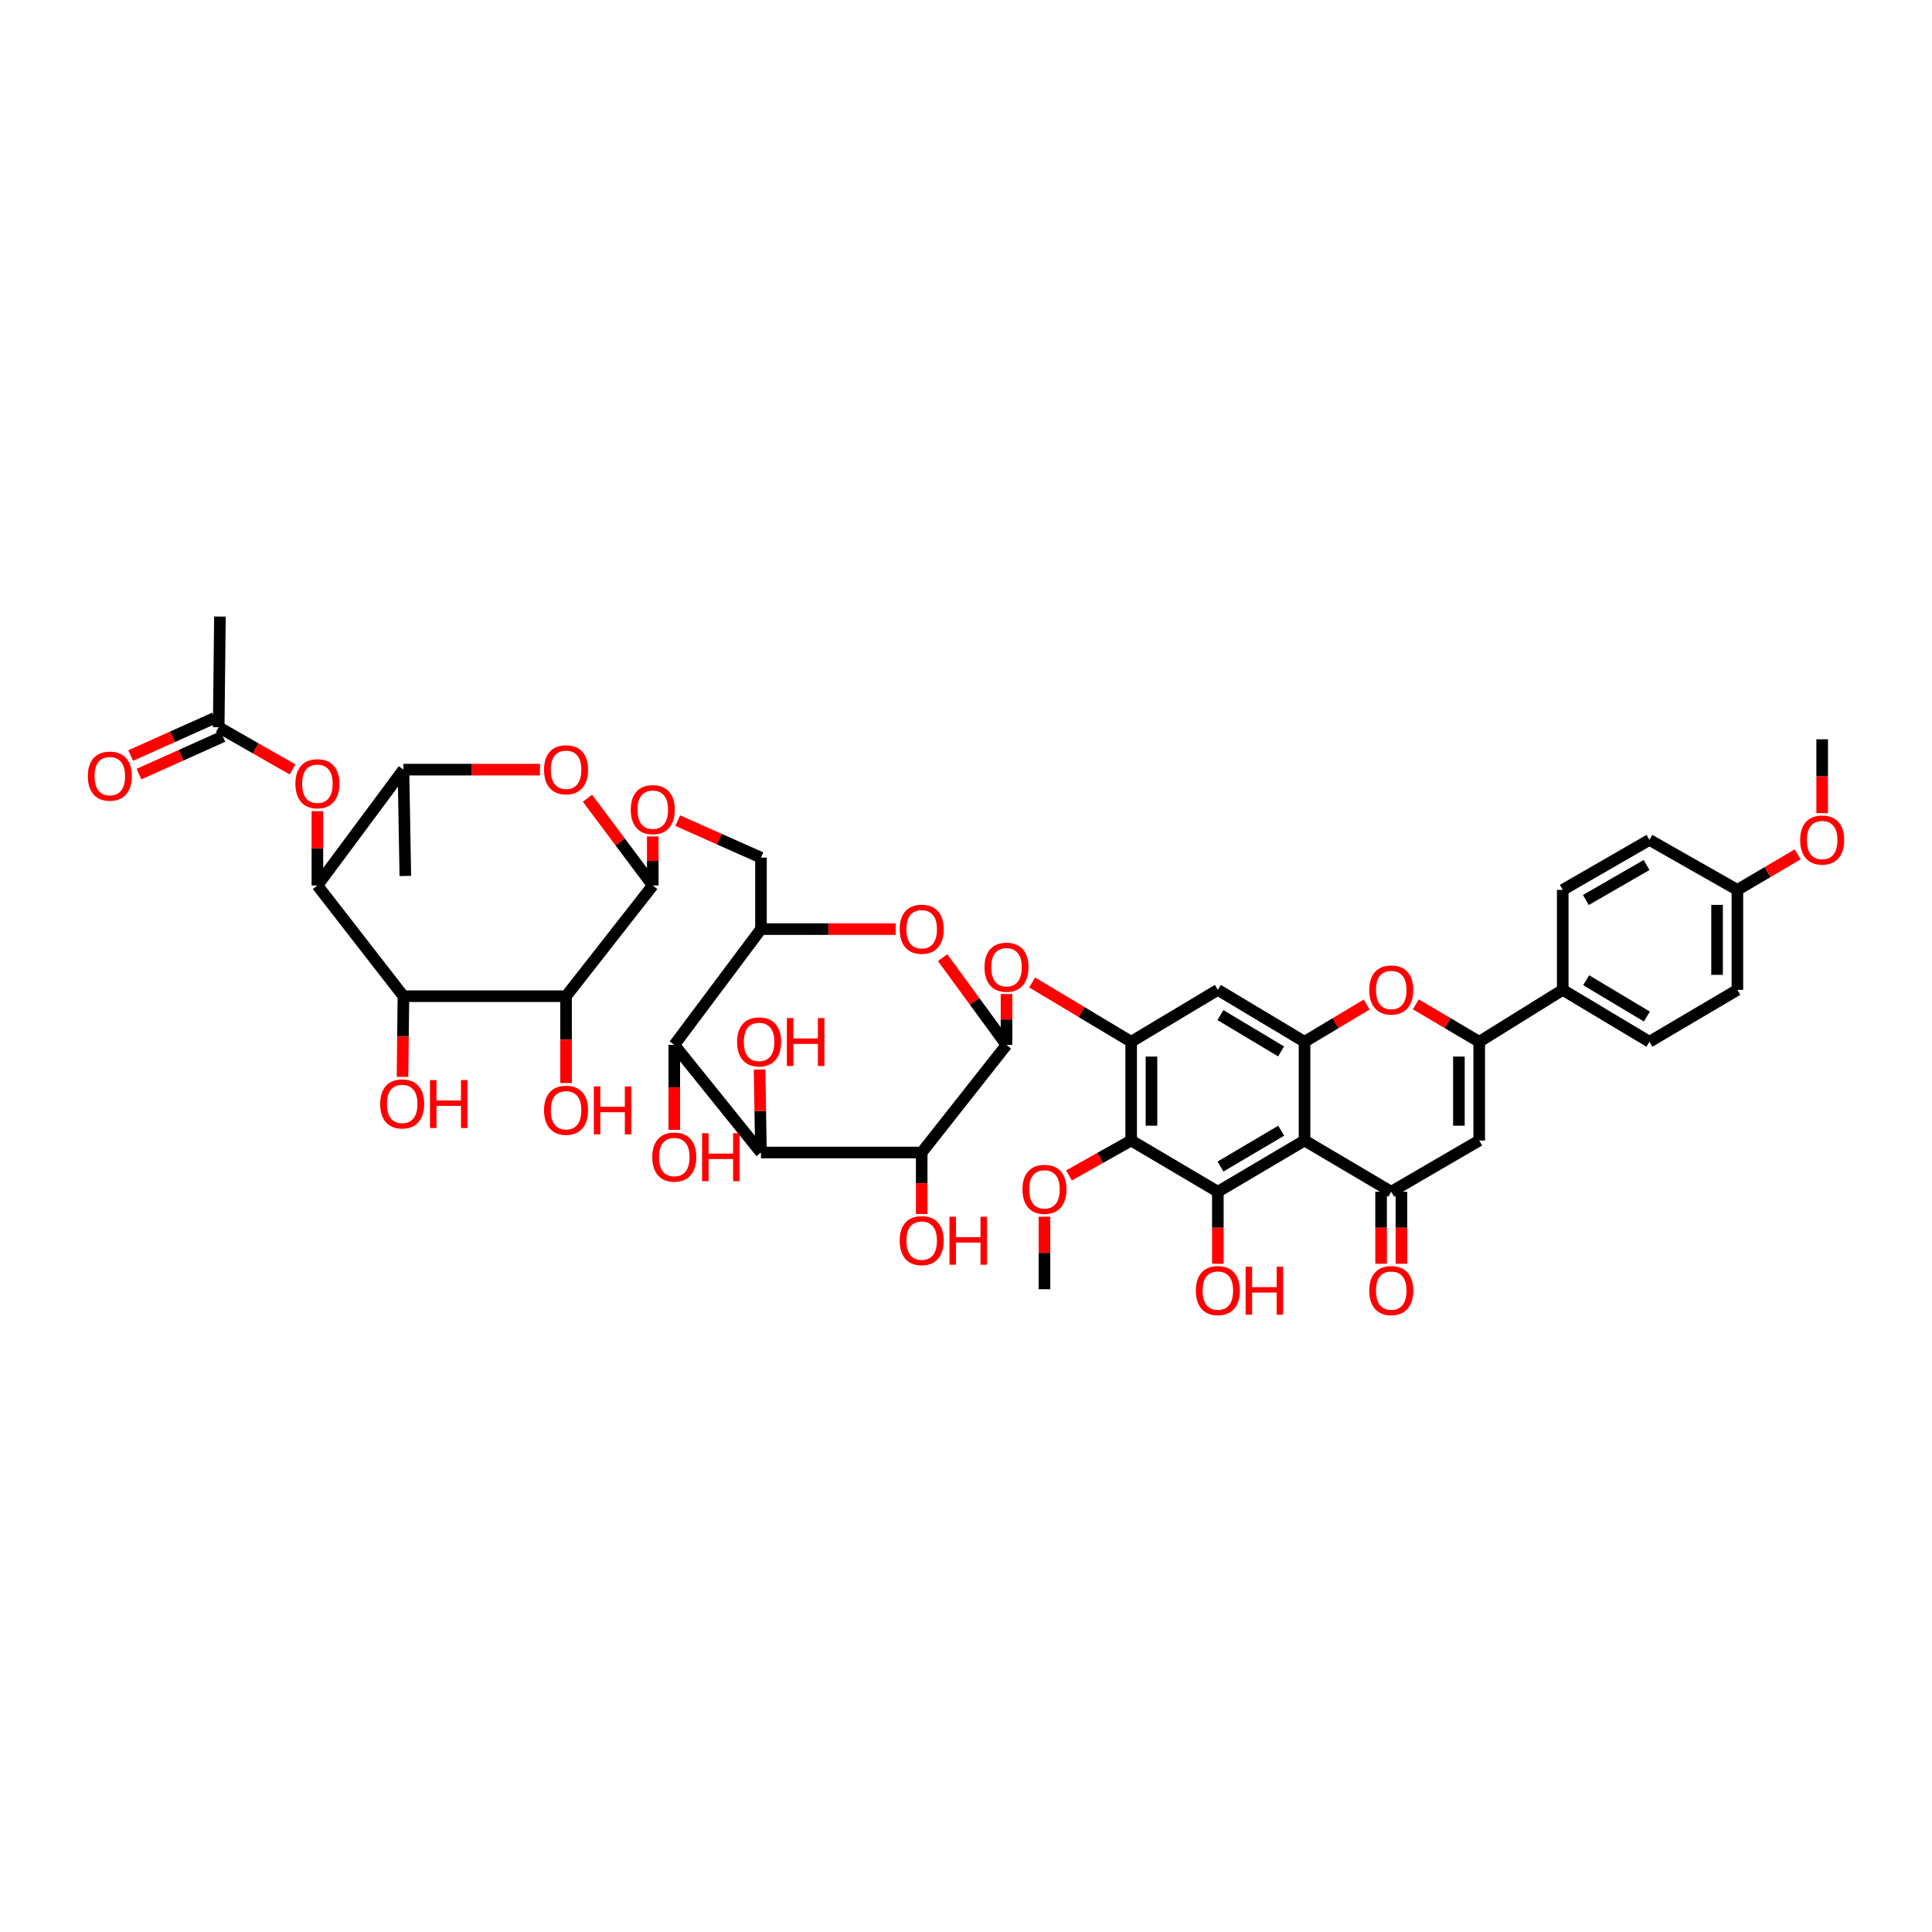 <?xml version='1.0' encoding='iso-8859-1'?>
<svg version='1.1' baseProfile='full'
              xmlns='http://www.w3.org/2000/svg'
                      xmlns:rdkit='http://www.rdkit.org/xml'
                      xmlns:xlink='http://www.w3.org/1999/xlink'
                  xml:space='preserve'
width='1000px' height='1000px' viewBox='0 0 1000 1000'>
<!-- END OF HEADER -->
<rect style='opacity:1.0;fill:#FFFFFF;stroke:none' width='1000' height='1000' x='0' y='0'> </rect>
<path class='bond-1' d='M 675.225,590.318 L 720.109,616.838' style='fill:none;fill-rule:evenodd;stroke:#000000;stroke-width:6px;stroke-linecap:butt;stroke-linejoin:miter;stroke-opacity:1' />
<path class='bond-2' d='M 675.225,590.318 L 630.358,616.838' style='fill:none;fill-rule:evenodd;stroke:#000000;stroke-width:6px;stroke-linecap:butt;stroke-linejoin:miter;stroke-opacity:1' />
<path class='bond-2' d='M 663.144,585.242 L 631.737,603.806' style='fill:none;fill-rule:evenodd;stroke:#000000;stroke-width:6px;stroke-linecap:butt;stroke-linejoin:miter;stroke-opacity:1' />
<path class='bond-3' d='M 675.225,590.318 L 675.225,539.217' style='fill:none;fill-rule:evenodd;stroke:#000000;stroke-width:6px;stroke-linecap:butt;stroke-linejoin:miter;stroke-opacity:1' />
<path class='bond-0' d='M 520.964,540.853 L 520.964,527.681' style='fill:none;fill-rule:evenodd;stroke:#000000;stroke-width:6px;stroke-linecap:butt;stroke-linejoin:miter;stroke-opacity:1' />
<path class='bond-0' d='M 520.964,527.681 L 520.964,514.51' style='fill:none;fill-rule:evenodd;stroke:#FF0000;stroke-width:6px;stroke-linecap:butt;stroke-linejoin:miter;stroke-opacity:1' />
<path class='bond-4' d='M 520.964,540.853 L 477.067,596.54' style='fill:none;fill-rule:evenodd;stroke:#000000;stroke-width:6px;stroke-linecap:butt;stroke-linejoin:miter;stroke-opacity:1' />
<path class='bond-15' d='M 520.964,540.853 L 504.431,518.273' style='fill:none;fill-rule:evenodd;stroke:#000000;stroke-width:6px;stroke-linecap:butt;stroke-linejoin:miter;stroke-opacity:1' />
<path class='bond-15' d='M 504.431,518.273 L 487.899,495.693' style='fill:none;fill-rule:evenodd;stroke:#FF0000;stroke-width:6px;stroke-linecap:butt;stroke-linejoin:miter;stroke-opacity:1' />
<path class='bond-8' d='M 720.109,616.838 L 765.642,590.318' style='fill:none;fill-rule:evenodd;stroke:#000000;stroke-width:6px;stroke-linecap:butt;stroke-linejoin:miter;stroke-opacity:1' />
<path class='bond-26' d='M 714.851,616.838 L 714.851,635.475' style='fill:none;fill-rule:evenodd;stroke:#000000;stroke-width:6px;stroke-linecap:butt;stroke-linejoin:miter;stroke-opacity:1' />
<path class='bond-26' d='M 714.851,635.475 L 714.851,654.111' style='fill:none;fill-rule:evenodd;stroke:#FF0000;stroke-width:6px;stroke-linecap:butt;stroke-linejoin:miter;stroke-opacity:1' />
<path class='bond-26' d='M 725.368,616.838 L 725.368,635.475' style='fill:none;fill-rule:evenodd;stroke:#000000;stroke-width:6px;stroke-linecap:butt;stroke-linejoin:miter;stroke-opacity:1' />
<path class='bond-26' d='M 725.368,635.475 L 725.368,654.111' style='fill:none;fill-rule:evenodd;stroke:#FF0000;stroke-width:6px;stroke-linecap:butt;stroke-linejoin:miter;stroke-opacity:1' />
<path class='bond-13' d='M 630.358,616.838 L 585.486,590.318' style='fill:none;fill-rule:evenodd;stroke:#000000;stroke-width:6px;stroke-linecap:butt;stroke-linejoin:miter;stroke-opacity:1' />
<path class='bond-29' d='M 630.358,616.838 L 630.358,635.475' style='fill:none;fill-rule:evenodd;stroke:#000000;stroke-width:6px;stroke-linecap:butt;stroke-linejoin:miter;stroke-opacity:1' />
<path class='bond-29' d='M 630.358,635.475 L 630.358,654.111' style='fill:none;fill-rule:evenodd;stroke:#FF0000;stroke-width:6px;stroke-linecap:butt;stroke-linejoin:miter;stroke-opacity:1' />
<path class='bond-11' d='M 675.225,539.217 L 691.317,529.585' style='fill:none;fill-rule:evenodd;stroke:#000000;stroke-width:6px;stroke-linecap:butt;stroke-linejoin:miter;stroke-opacity:1' />
<path class='bond-11' d='M 691.317,529.585 L 707.408,519.954' style='fill:none;fill-rule:evenodd;stroke:#FF0000;stroke-width:6px;stroke-linecap:butt;stroke-linejoin:miter;stroke-opacity:1' />
<path class='bond-19' d='M 675.225,539.217 L 630.358,512.352' style='fill:none;fill-rule:evenodd;stroke:#000000;stroke-width:6px;stroke-linecap:butt;stroke-linejoin:miter;stroke-opacity:1' />
<path class='bond-19' d='M 663.092,544.21 L 631.686,525.405' style='fill:none;fill-rule:evenodd;stroke:#000000;stroke-width:6px;stroke-linecap:butt;stroke-linejoin:miter;stroke-opacity:1' />
<path class='bond-10' d='M 477.067,596.54 L 393.877,596.54' style='fill:none;fill-rule:evenodd;stroke:#000000;stroke-width:6px;stroke-linecap:butt;stroke-linejoin:miter;stroke-opacity:1' />
<path class='bond-30' d='M 477.067,596.54 L 477.067,612.462' style='fill:none;fill-rule:evenodd;stroke:#000000;stroke-width:6px;stroke-linecap:butt;stroke-linejoin:miter;stroke-opacity:1' />
<path class='bond-30' d='M 477.067,612.462 L 477.067,628.385' style='fill:none;fill-rule:evenodd;stroke:#FF0000;stroke-width:6px;stroke-linecap:butt;stroke-linejoin:miter;stroke-opacity:1' />
<path class='bond-5' d='M 292.99,515.635 L 337.874,458.318' style='fill:none;fill-rule:evenodd;stroke:#000000;stroke-width:6px;stroke-linecap:butt;stroke-linejoin:miter;stroke-opacity:1' />
<path class='bond-6' d='M 292.99,515.635 L 208.819,515.635' style='fill:none;fill-rule:evenodd;stroke:#000000;stroke-width:6px;stroke-linecap:butt;stroke-linejoin:miter;stroke-opacity:1' />
<path class='bond-31' d='M 292.99,515.635 L 292.99,538.106' style='fill:none;fill-rule:evenodd;stroke:#000000;stroke-width:6px;stroke-linecap:butt;stroke-linejoin:miter;stroke-opacity:1' />
<path class='bond-31' d='M 292.99,538.106 L 292.99,560.576' style='fill:none;fill-rule:evenodd;stroke:#FF0000;stroke-width:6px;stroke-linecap:butt;stroke-linejoin:miter;stroke-opacity:1' />
<path class='bond-32' d='M 208.819,515.635 L 208.576,536.505' style='fill:none;fill-rule:evenodd;stroke:#000000;stroke-width:6px;stroke-linecap:butt;stroke-linejoin:miter;stroke-opacity:1' />
<path class='bond-32' d='M 208.576,536.505 L 208.333,557.375' style='fill:none;fill-rule:evenodd;stroke:#FF0000;stroke-width:6px;stroke-linecap:butt;stroke-linejoin:miter;stroke-opacity:1' />
<path class='bond-50' d='M 208.819,515.635 L 164.285,458.318' style='fill:none;fill-rule:evenodd;stroke:#000000;stroke-width:6px;stroke-linecap:butt;stroke-linejoin:miter;stroke-opacity:1' />
<path class='bond-7' d='M 765.642,539.217 L 749.233,529.535' style='fill:none;fill-rule:evenodd;stroke:#000000;stroke-width:6px;stroke-linecap:butt;stroke-linejoin:miter;stroke-opacity:1' />
<path class='bond-7' d='M 749.233,529.535 L 732.825,519.854' style='fill:none;fill-rule:evenodd;stroke:#FF0000;stroke-width:6px;stroke-linecap:butt;stroke-linejoin:miter;stroke-opacity:1' />
<path class='bond-24' d='M 765.642,539.217 L 808.867,512.352' style='fill:none;fill-rule:evenodd;stroke:#000000;stroke-width:6px;stroke-linecap:butt;stroke-linejoin:miter;stroke-opacity:1' />
<path class='bond-47' d='M 765.642,539.217 L 765.642,590.318' style='fill:none;fill-rule:evenodd;stroke:#000000;stroke-width:6px;stroke-linecap:butt;stroke-linejoin:miter;stroke-opacity:1' />
<path class='bond-47' d='M 755.125,546.882 L 755.125,582.653' style='fill:none;fill-rule:evenodd;stroke:#000000;stroke-width:6px;stroke-linecap:butt;stroke-linejoin:miter;stroke-opacity:1' />
<path class='bond-9' d='M 164.285,458.318 L 208.819,398.365' style='fill:none;fill-rule:evenodd;stroke:#000000;stroke-width:6px;stroke-linecap:butt;stroke-linejoin:miter;stroke-opacity:1' />
<path class='bond-22' d='M 164.285,458.318 L 164.285,439.082' style='fill:none;fill-rule:evenodd;stroke:#000000;stroke-width:6px;stroke-linecap:butt;stroke-linejoin:miter;stroke-opacity:1' />
<path class='bond-22' d='M 164.285,439.082 L 164.285,419.846' style='fill:none;fill-rule:evenodd;stroke:#FF0000;stroke-width:6px;stroke-linecap:butt;stroke-linejoin:miter;stroke-opacity:1' />
<path class='bond-35' d='M 393.877,596.54 L 393.514,575.063' style='fill:none;fill-rule:evenodd;stroke:#000000;stroke-width:6px;stroke-linecap:butt;stroke-linejoin:miter;stroke-opacity:1' />
<path class='bond-35' d='M 393.514,575.063 L 393.151,553.586' style='fill:none;fill-rule:evenodd;stroke:#FF0000;stroke-width:6px;stroke-linecap:butt;stroke-linejoin:miter;stroke-opacity:1' />
<path class='bond-49' d='M 393.877,596.54 L 349.011,540.853' style='fill:none;fill-rule:evenodd;stroke:#000000;stroke-width:6px;stroke-linecap:butt;stroke-linejoin:miter;stroke-opacity:1' />
<path class='bond-12' d='M 585.486,539.217 L 630.358,512.352' style='fill:none;fill-rule:evenodd;stroke:#000000;stroke-width:6px;stroke-linecap:butt;stroke-linejoin:miter;stroke-opacity:1' />
<path class='bond-20' d='M 585.486,539.217 L 559.862,523.867' style='fill:none;fill-rule:evenodd;stroke:#000000;stroke-width:6px;stroke-linecap:butt;stroke-linejoin:miter;stroke-opacity:1' />
<path class='bond-20' d='M 559.862,523.867 L 534.238,508.518' style='fill:none;fill-rule:evenodd;stroke:#FF0000;stroke-width:6px;stroke-linecap:butt;stroke-linejoin:miter;stroke-opacity:1' />
<path class='bond-46' d='M 585.486,539.217 L 585.486,590.318' style='fill:none;fill-rule:evenodd;stroke:#000000;stroke-width:6px;stroke-linecap:butt;stroke-linejoin:miter;stroke-opacity:1' />
<path class='bond-46' d='M 596.003,546.882 L 596.003,582.653' style='fill:none;fill-rule:evenodd;stroke:#000000;stroke-width:6px;stroke-linecap:butt;stroke-linejoin:miter;stroke-opacity:1' />
<path class='bond-37' d='M 585.486,590.318 L 569.393,599.363' style='fill:none;fill-rule:evenodd;stroke:#000000;stroke-width:6px;stroke-linecap:butt;stroke-linejoin:miter;stroke-opacity:1' />
<path class='bond-37' d='M 569.393,599.363 L 553.299,608.408' style='fill:none;fill-rule:evenodd;stroke:#FF0000;stroke-width:6px;stroke-linecap:butt;stroke-linejoin:miter;stroke-opacity:1' />
<path class='bond-14' d='M 337.874,458.318 L 337.874,445.625' style='fill:none;fill-rule:evenodd;stroke:#000000;stroke-width:6px;stroke-linecap:butt;stroke-linejoin:miter;stroke-opacity:1' />
<path class='bond-14' d='M 337.874,445.625 L 337.874,432.932' style='fill:none;fill-rule:evenodd;stroke:#FF0000;stroke-width:6px;stroke-linecap:butt;stroke-linejoin:miter;stroke-opacity:1' />
<path class='bond-17' d='M 337.874,458.318 L 320.975,435.745' style='fill:none;fill-rule:evenodd;stroke:#000000;stroke-width:6px;stroke-linecap:butt;stroke-linejoin:miter;stroke-opacity:1' />
<path class='bond-17' d='M 320.975,435.745 L 304.076,413.173' style='fill:none;fill-rule:evenodd;stroke:#FF0000;stroke-width:6px;stroke-linecap:butt;stroke-linejoin:miter;stroke-opacity:1' />
<path class='bond-18' d='M 463.594,480.9 L 428.736,480.9' style='fill:none;fill-rule:evenodd;stroke:#FF0000;stroke-width:6px;stroke-linecap:butt;stroke-linejoin:miter;stroke-opacity:1' />
<path class='bond-18' d='M 428.736,480.9 L 393.877,480.9' style='fill:none;fill-rule:evenodd;stroke:#000000;stroke-width:6px;stroke-linecap:butt;stroke-linejoin:miter;stroke-opacity:1' />
<path class='bond-16' d='M 349.011,540.853 L 393.877,480.9' style='fill:none;fill-rule:evenodd;stroke:#000000;stroke-width:6px;stroke-linecap:butt;stroke-linejoin:miter;stroke-opacity:1' />
<path class='bond-36' d='M 349.011,540.853 L 349.011,562.839' style='fill:none;fill-rule:evenodd;stroke:#000000;stroke-width:6px;stroke-linecap:butt;stroke-linejoin:miter;stroke-opacity:1' />
<path class='bond-36' d='M 349.011,562.839 L 349.011,584.825' style='fill:none;fill-rule:evenodd;stroke:#FF0000;stroke-width:6px;stroke-linecap:butt;stroke-linejoin:miter;stroke-opacity:1' />
<path class='bond-21' d='M 279.492,398.365 L 244.156,398.365' style='fill:none;fill-rule:evenodd;stroke:#FF0000;stroke-width:6px;stroke-linecap:butt;stroke-linejoin:miter;stroke-opacity:1' />
<path class='bond-21' d='M 244.156,398.365 L 208.819,398.365' style='fill:none;fill-rule:evenodd;stroke:#000000;stroke-width:6px;stroke-linecap:butt;stroke-linejoin:miter;stroke-opacity:1' />
<path class='bond-27' d='M 393.877,480.9 L 393.877,443.915' style='fill:none;fill-rule:evenodd;stroke:#000000;stroke-width:6px;stroke-linecap:butt;stroke-linejoin:miter;stroke-opacity:1' />
<path class='bond-42' d='M 208.819,398.365 L 209.8,453.398' style='fill:none;fill-rule:evenodd;stroke:#000000;stroke-width:6px;stroke-linecap:butt;stroke-linejoin:miter;stroke-opacity:1' />
<path class='bond-25' d='M 151.421,398.245 L 132.308,387.329' style='fill:none;fill-rule:evenodd;stroke:#FF0000;stroke-width:6px;stroke-linecap:butt;stroke-linejoin:miter;stroke-opacity:1' />
<path class='bond-25' d='M 132.308,387.329 L 113.196,376.413' style='fill:none;fill-rule:evenodd;stroke:#000000;stroke-width:6px;stroke-linecap:butt;stroke-linejoin:miter;stroke-opacity:1' />
<path class='bond-23' d='M 350.8,424.761 L 372.339,434.338' style='fill:none;fill-rule:evenodd;stroke:#FF0000;stroke-width:6px;stroke-linecap:butt;stroke-linejoin:miter;stroke-opacity:1' />
<path class='bond-23' d='M 372.339,434.338 L 393.877,443.915' style='fill:none;fill-rule:evenodd;stroke:#000000;stroke-width:6px;stroke-linecap:butt;stroke-linejoin:miter;stroke-opacity:1' />
<path class='bond-33' d='M 808.867,512.352 L 853.746,539.217' style='fill:none;fill-rule:evenodd;stroke:#000000;stroke-width:6px;stroke-linecap:butt;stroke-linejoin:miter;stroke-opacity:1' />
<path class='bond-33' d='M 821.001,507.358 L 852.416,526.163' style='fill:none;fill-rule:evenodd;stroke:#000000;stroke-width:6px;stroke-linecap:butt;stroke-linejoin:miter;stroke-opacity:1' />
<path class='bond-34' d='M 808.867,512.352 L 808.867,460.602' style='fill:none;fill-rule:evenodd;stroke:#000000;stroke-width:6px;stroke-linecap:butt;stroke-linejoin:miter;stroke-opacity:1' />
<path class='bond-28' d='M 111.046,371.615 L 89.34,381.34' style='fill:none;fill-rule:evenodd;stroke:#000000;stroke-width:6px;stroke-linecap:butt;stroke-linejoin:miter;stroke-opacity:1' />
<path class='bond-28' d='M 89.34,381.34 L 67.635,391.065' style='fill:none;fill-rule:evenodd;stroke:#FF0000;stroke-width:6px;stroke-linecap:butt;stroke-linejoin:miter;stroke-opacity:1' />
<path class='bond-28' d='M 115.346,381.212 L 93.641,390.937' style='fill:none;fill-rule:evenodd;stroke:#000000;stroke-width:6px;stroke-linecap:butt;stroke-linejoin:miter;stroke-opacity:1' />
<path class='bond-28' d='M 93.641,390.937 L 71.935,400.662' style='fill:none;fill-rule:evenodd;stroke:#FF0000;stroke-width:6px;stroke-linecap:butt;stroke-linejoin:miter;stroke-opacity:1' />
<path class='bond-43' d='M 113.196,376.413 L 113.833,319.125' style='fill:none;fill-rule:evenodd;stroke:#000000;stroke-width:6px;stroke-linecap:butt;stroke-linejoin:miter;stroke-opacity:1' />
<path class='bond-40' d='M 853.746,539.217 L 899.267,512.352' style='fill:none;fill-rule:evenodd;stroke:#000000;stroke-width:6px;stroke-linecap:butt;stroke-linejoin:miter;stroke-opacity:1' />
<path class='bond-39' d='M 808.867,460.602 L 853.746,434.73' style='fill:none;fill-rule:evenodd;stroke:#000000;stroke-width:6px;stroke-linecap:butt;stroke-linejoin:miter;stroke-opacity:1' />
<path class='bond-39' d='M 820.852,465.833 L 852.267,447.722' style='fill:none;fill-rule:evenodd;stroke:#000000;stroke-width:6px;stroke-linecap:butt;stroke-linejoin:miter;stroke-opacity:1' />
<path class='bond-44' d='M 540.619,629.765 L 540.619,648.528' style='fill:none;fill-rule:evenodd;stroke:#FF0000;stroke-width:6px;stroke-linecap:butt;stroke-linejoin:miter;stroke-opacity:1' />
<path class='bond-44' d='M 540.619,648.528 L 540.619,667.291' style='fill:none;fill-rule:evenodd;stroke:#000000;stroke-width:6px;stroke-linecap:butt;stroke-linejoin:miter;stroke-opacity:1' />
<path class='bond-38' d='M 899.267,460.602 L 853.746,434.73' style='fill:none;fill-rule:evenodd;stroke:#000000;stroke-width:6px;stroke-linecap:butt;stroke-linejoin:miter;stroke-opacity:1' />
<path class='bond-41' d='M 899.267,460.602 L 914.876,451.4' style='fill:none;fill-rule:evenodd;stroke:#000000;stroke-width:6px;stroke-linecap:butt;stroke-linejoin:miter;stroke-opacity:1' />
<path class='bond-41' d='M 914.876,451.4 L 930.485,442.198' style='fill:none;fill-rule:evenodd;stroke:#FF0000;stroke-width:6px;stroke-linecap:butt;stroke-linejoin:miter;stroke-opacity:1' />
<path class='bond-48' d='M 899.267,460.602 L 899.267,512.352' style='fill:none;fill-rule:evenodd;stroke:#000000;stroke-width:6px;stroke-linecap:butt;stroke-linejoin:miter;stroke-opacity:1' />
<path class='bond-48' d='M 888.75,468.365 L 888.75,504.589' style='fill:none;fill-rule:evenodd;stroke:#000000;stroke-width:6px;stroke-linecap:butt;stroke-linejoin:miter;stroke-opacity:1' />
<path class='bond-45' d='M 943.152,420.878 L 943.152,401.763' style='fill:none;fill-rule:evenodd;stroke:#FF0000;stroke-width:6px;stroke-linecap:butt;stroke-linejoin:miter;stroke-opacity:1' />
<path class='bond-45' d='M 943.152,401.763 L 943.152,382.648' style='fill:none;fill-rule:evenodd;stroke:#000000;stroke-width:6px;stroke-linecap:butt;stroke-linejoin:miter;stroke-opacity:1' />
<path  class='atom-12' d='M 708.716 512.422
Q 708.716 506.462, 711.661 503.132
Q 714.606 499.801, 720.109 499.801
Q 725.613 499.801, 728.558 503.132
Q 731.503 506.462, 731.503 512.422
Q 731.503 518.452, 728.523 521.887
Q 725.543 525.288, 720.109 525.288
Q 714.641 525.288, 711.661 521.887
Q 708.716 518.487, 708.716 512.422
M 720.109 522.483
Q 723.896 522.483, 725.929 519.959
Q 727.997 517.4, 727.997 512.422
Q 727.997 507.549, 725.929 505.095
Q 723.896 502.606, 720.109 502.606
Q 716.323 502.606, 714.255 505.06
Q 712.222 507.514, 712.222 512.422
Q 712.222 517.435, 714.255 519.959
Q 716.323 522.483, 720.109 522.483
' fill='#FF0000'/>
<path  class='atom-16' d='M 465.674 480.97
Q 465.674 475.01, 468.618 471.68
Q 471.563 468.35, 477.067 468.35
Q 482.571 468.35, 485.516 471.68
Q 488.46 475.01, 488.46 480.97
Q 488.46 487, 485.481 490.435
Q 482.501 493.836, 477.067 493.836
Q 471.598 493.836, 468.618 490.435
Q 465.674 487.035, 465.674 480.97
M 477.067 491.031
Q 480.853 491.031, 482.886 488.507
Q 484.955 485.948, 484.955 480.97
Q 484.955 476.097, 482.886 473.643
Q 480.853 471.154, 477.067 471.154
Q 473.281 471.154, 471.213 473.608
Q 469.179 476.062, 469.179 480.97
Q 469.179 485.983, 471.213 488.507
Q 473.281 491.031, 477.067 491.031
' fill='#FF0000'/>
<path  class='atom-18' d='M 281.597 398.435
Q 281.597 392.475, 284.541 389.145
Q 287.486 385.814, 292.99 385.814
Q 298.494 385.814, 301.439 389.145
Q 304.383 392.475, 304.383 398.435
Q 304.383 404.465, 301.404 407.9
Q 298.424 411.301, 292.99 411.301
Q 287.521 411.301, 284.541 407.9
Q 281.597 404.5, 281.597 398.435
M 292.99 408.496
Q 296.776 408.496, 298.809 405.972
Q 300.878 403.413, 300.878 398.435
Q 300.878 393.562, 298.809 391.108
Q 296.776 388.619, 292.99 388.619
Q 289.204 388.619, 287.136 391.073
Q 285.102 393.527, 285.102 398.435
Q 285.102 403.448, 287.136 405.972
Q 289.204 408.496, 292.99 408.496
' fill='#FF0000'/>
<path  class='atom-21' d='M 509.57 500.637
Q 509.57 494.677, 512.515 491.347
Q 515.46 488.016, 520.964 488.016
Q 526.468 488.016, 529.413 491.347
Q 532.357 494.677, 532.357 500.637
Q 532.357 506.667, 529.378 510.102
Q 526.398 513.503, 520.964 513.503
Q 515.495 513.503, 512.515 510.102
Q 509.57 506.702, 509.57 500.637
M 520.964 510.698
Q 524.75 510.698, 526.783 508.174
Q 528.852 505.615, 528.852 500.637
Q 528.852 495.764, 526.783 493.31
Q 524.75 490.821, 520.964 490.821
Q 517.178 490.821, 515.109 493.275
Q 513.076 495.729, 513.076 500.637
Q 513.076 505.65, 515.109 508.174
Q 517.178 510.698, 520.964 510.698
' fill='#FF0000'/>
<path  class='atom-23' d='M 152.892 405.662
Q 152.892 399.703, 155.836 396.372
Q 158.781 393.042, 164.285 393.042
Q 169.789 393.042, 172.734 396.372
Q 175.679 399.703, 175.679 405.662
Q 175.679 411.692, 172.699 415.128
Q 169.719 418.528, 164.285 418.528
Q 158.816 418.528, 155.836 415.128
Q 152.892 411.727, 152.892 405.662
M 164.285 415.724
Q 168.071 415.724, 170.105 413.2
Q 172.173 410.64, 172.173 405.662
Q 172.173 400.789, 170.105 398.336
Q 168.071 395.846, 164.285 395.846
Q 160.499 395.846, 158.431 398.3
Q 156.397 400.754, 156.397 405.662
Q 156.397 410.675, 158.431 413.2
Q 160.499 415.724, 164.285 415.724
' fill='#FF0000'/>
<path  class='atom-24' d='M 326.481 419.083
Q 326.481 413.124, 329.426 409.793
Q 332.37 406.463, 337.874 406.463
Q 343.378 406.463, 346.323 409.793
Q 349.268 413.124, 349.268 419.083
Q 349.268 425.113, 346.288 428.549
Q 343.308 431.949, 337.874 431.949
Q 332.405 431.949, 329.426 428.549
Q 326.481 425.148, 326.481 419.083
M 337.874 429.145
Q 341.66 429.145, 343.694 426.62
Q 345.762 424.061, 345.762 419.083
Q 345.762 414.21, 343.694 411.756
Q 341.66 409.267, 337.874 409.267
Q 334.088 409.267, 332.02 411.721
Q 329.987 414.175, 329.987 419.083
Q 329.987 424.096, 332.02 426.62
Q 334.088 429.145, 337.874 429.145
' fill='#FF0000'/>
<path  class='atom-27' d='M 708.716 668.009
Q 708.716 662.05, 711.661 658.719
Q 714.606 655.389, 720.109 655.389
Q 725.613 655.389, 728.558 658.719
Q 731.503 662.05, 731.503 668.009
Q 731.503 674.039, 728.523 677.475
Q 725.543 680.875, 720.109 680.875
Q 714.641 680.875, 711.661 677.475
Q 708.716 674.074, 708.716 668.009
M 720.109 678.071
Q 723.896 678.071, 725.929 675.547
Q 727.997 672.987, 727.997 668.009
Q 727.997 663.136, 725.929 660.682
Q 723.896 658.193, 720.109 658.193
Q 716.323 658.193, 714.255 660.647
Q 712.222 663.101, 712.222 668.009
Q 712.222 673.022, 714.255 675.547
Q 716.323 678.071, 720.109 678.071
' fill='#FF0000'/>
<path  class='atom-29' d='M 45.455 401.73
Q 45.455 395.771, 48.399 392.44
Q 51.344 389.11, 56.848 389.11
Q 62.352 389.11, 65.297 392.44
Q 68.241 395.771, 68.241 401.73
Q 68.241 407.76, 65.262 411.195
Q 62.282 414.596, 56.848 414.596
Q 51.379 414.596, 48.399 411.195
Q 45.455 407.795, 45.455 401.73
M 56.848 411.791
Q 60.634 411.791, 62.667 409.267
Q 64.736 406.708, 64.736 401.73
Q 64.736 396.857, 62.667 394.403
Q 60.634 391.914, 56.848 391.914
Q 53.062 391.914, 50.993 394.368
Q 48.96 396.822, 48.96 401.73
Q 48.96 406.743, 50.993 409.267
Q 53.062 411.791, 56.848 411.791
' fill='#FF0000'/>
<path  class='atom-30' d='M 618.965 668.009
Q 618.965 662.05, 621.91 658.719
Q 624.855 655.389, 630.358 655.389
Q 635.862 655.389, 638.807 658.719
Q 641.752 662.05, 641.752 668.009
Q 641.752 674.039, 638.772 677.475
Q 635.792 680.875, 630.358 680.875
Q 624.89 680.875, 621.91 677.475
Q 618.965 674.074, 618.965 668.009
M 630.358 678.071
Q 634.145 678.071, 636.178 675.547
Q 638.246 672.987, 638.246 668.009
Q 638.246 663.136, 636.178 660.682
Q 634.145 658.193, 630.358 658.193
Q 626.572 658.193, 624.504 660.647
Q 622.471 663.101, 622.471 668.009
Q 622.471 673.022, 624.504 675.547
Q 626.572 678.071, 630.358 678.071
' fill='#FF0000'/>
<path  class='atom-30' d='M 644.732 655.669
L 648.097 655.669
L 648.097 666.221
L 660.788 666.221
L 660.788 655.669
L 664.153 655.669
L 664.153 680.49
L 660.788 680.49
L 660.788 669.026
L 648.097 669.026
L 648.097 680.49
L 644.732 680.49
L 644.732 655.669
' fill='#FF0000'/>
<path  class='atom-31' d='M 465.674 642.143
Q 465.674 636.184, 468.618 632.853
Q 471.563 629.523, 477.067 629.523
Q 482.571 629.523, 485.516 632.853
Q 488.46 636.184, 488.46 642.143
Q 488.46 648.173, 485.481 651.609
Q 482.501 655.009, 477.067 655.009
Q 471.598 655.009, 468.618 651.609
Q 465.674 648.208, 465.674 642.143
M 477.067 652.205
Q 480.853 652.205, 482.886 649.681
Q 484.955 647.121, 484.955 642.143
Q 484.955 637.27, 482.886 634.816
Q 480.853 632.327, 477.067 632.327
Q 473.281 632.327, 471.213 634.781
Q 469.179 637.235, 469.179 642.143
Q 469.179 647.156, 471.213 649.681
Q 473.281 652.205, 477.067 652.205
' fill='#FF0000'/>
<path  class='atom-31' d='M 491.44 629.803
L 494.806 629.803
L 494.806 640.355
L 507.496 640.355
L 507.496 629.803
L 510.862 629.803
L 510.862 654.624
L 507.496 654.624
L 507.496 643.16
L 494.806 643.16
L 494.806 654.624
L 491.44 654.624
L 491.44 629.803
' fill='#FF0000'/>
<path  class='atom-32' d='M 281.597 574.671
Q 281.597 568.711, 284.541 565.381
Q 287.486 562.05, 292.99 562.05
Q 298.494 562.05, 301.439 565.381
Q 304.383 568.711, 304.383 574.671
Q 304.383 580.701, 301.404 584.136
Q 298.424 587.537, 292.99 587.537
Q 287.521 587.537, 284.541 584.136
Q 281.597 580.736, 281.597 574.671
M 292.99 584.732
Q 296.776 584.732, 298.809 582.208
Q 300.878 579.649, 300.878 574.671
Q 300.878 569.798, 298.809 567.344
Q 296.776 564.855, 292.99 564.855
Q 289.204 564.855, 287.136 567.309
Q 285.102 569.763, 285.102 574.671
Q 285.102 579.684, 287.136 582.208
Q 289.204 584.732, 292.99 584.732
' fill='#FF0000'/>
<path  class='atom-32' d='M 307.363 562.331
L 310.729 562.331
L 310.729 572.883
L 323.419 572.883
L 323.419 562.331
L 326.785 562.331
L 326.785 587.151
L 323.419 587.151
L 323.419 575.687
L 310.729 575.687
L 310.729 587.151
L 307.363 587.151
L 307.363 562.331
' fill='#FF0000'/>
<path  class='atom-33' d='M 196.777 571.387
Q 196.777 565.428, 199.722 562.097
Q 202.666 558.767, 208.17 558.767
Q 213.674 558.767, 216.619 562.097
Q 219.564 565.428, 219.564 571.387
Q 219.564 577.417, 216.584 580.852
Q 213.604 584.253, 208.17 584.253
Q 202.701 584.253, 199.722 580.852
Q 196.777 577.452, 196.777 571.387
M 208.17 581.448
Q 211.956 581.448, 213.99 578.924
Q 216.058 576.365, 216.058 571.387
Q 216.058 566.514, 213.99 564.06
Q 211.956 561.571, 208.17 561.571
Q 204.384 561.571, 202.316 564.025
Q 200.283 566.479, 200.283 571.387
Q 200.283 576.4, 202.316 578.924
Q 204.384 581.448, 208.17 581.448
' fill='#FF0000'/>
<path  class='atom-33' d='M 222.544 559.047
L 225.909 559.047
L 225.909 569.599
L 238.6 569.599
L 238.6 559.047
L 241.965 559.047
L 241.965 583.867
L 238.6 583.867
L 238.6 572.404
L 225.909 572.404
L 225.909 583.867
L 222.544 583.867
L 222.544 559.047
' fill='#FF0000'/>
<path  class='atom-36' d='M 381.514 539.287
Q 381.514 533.327, 384.459 529.997
Q 387.404 526.666, 392.908 526.666
Q 398.411 526.666, 401.356 529.997
Q 404.301 533.327, 404.301 539.287
Q 404.301 545.317, 401.321 548.752
Q 398.341 552.153, 392.908 552.153
Q 387.439 552.153, 384.459 548.752
Q 381.514 545.352, 381.514 539.287
M 392.908 549.348
Q 396.694 549.348, 398.727 546.824
Q 400.795 544.265, 400.795 539.287
Q 400.795 534.414, 398.727 531.96
Q 396.694 529.471, 392.908 529.471
Q 389.121 529.471, 387.053 531.925
Q 385.02 534.379, 385.02 539.287
Q 385.02 544.3, 387.053 546.824
Q 389.121 549.348, 392.908 549.348
' fill='#FF0000'/>
<path  class='atom-36' d='M 407.281 526.947
L 410.646 526.947
L 410.646 537.499
L 423.337 537.499
L 423.337 526.947
L 426.702 526.947
L 426.702 551.767
L 423.337 551.767
L 423.337 540.304
L 410.646 540.304
L 410.646 551.767
L 407.281 551.767
L 407.281 526.947
' fill='#FF0000'/>
<path  class='atom-37' d='M 337.617 598.895
Q 337.617 592.935, 340.562 589.605
Q 343.507 586.275, 349.011 586.275
Q 354.515 586.275, 357.459 589.605
Q 360.404 592.935, 360.404 598.895
Q 360.404 604.925, 357.424 608.36
Q 354.444 611.761, 349.011 611.761
Q 343.542 611.761, 340.562 608.36
Q 337.617 604.96, 337.617 598.895
M 349.011 608.956
Q 352.797 608.956, 354.83 606.432
Q 356.898 603.873, 356.898 598.895
Q 356.898 594.022, 354.83 591.568
Q 352.797 589.079, 349.011 589.079
Q 345.225 589.079, 343.156 591.533
Q 341.123 593.987, 341.123 598.895
Q 341.123 603.908, 343.156 606.432
Q 345.225 608.956, 349.011 608.956
' fill='#FF0000'/>
<path  class='atom-37' d='M 363.384 586.555
L 366.749 586.555
L 366.749 597.107
L 379.44 597.107
L 379.44 586.555
L 382.805 586.555
L 382.805 611.375
L 379.44 611.375
L 379.44 599.912
L 366.749 599.912
L 366.749 611.375
L 363.384 611.375
L 363.384 586.555
' fill='#FF0000'/>
<path  class='atom-38' d='M 529.226 615.605
Q 529.226 609.646, 532.17 606.315
Q 535.115 602.985, 540.619 602.985
Q 546.123 602.985, 549.068 606.315
Q 552.012 609.646, 552.012 615.605
Q 552.012 621.635, 549.033 625.071
Q 546.053 628.471, 540.619 628.471
Q 535.15 628.471, 532.17 625.071
Q 529.226 621.67, 529.226 615.605
M 540.619 625.667
Q 544.405 625.667, 546.438 623.143
Q 548.507 620.583, 548.507 615.605
Q 548.507 610.732, 546.438 608.279
Q 544.405 605.79, 540.619 605.79
Q 536.833 605.79, 534.765 608.243
Q 532.731 610.697, 532.731 615.605
Q 532.731 620.618, 534.765 623.143
Q 536.833 625.667, 540.619 625.667
' fill='#FF0000'/>
<path  class='atom-42' d='M 931.759 434.8
Q 931.759 428.841, 934.703 425.51
Q 937.648 422.18, 943.152 422.18
Q 948.656 422.18, 951.601 425.51
Q 954.545 428.841, 954.545 434.8
Q 954.545 440.83, 951.566 444.266
Q 948.586 447.666, 943.152 447.666
Q 937.683 447.666, 934.703 444.266
Q 931.759 440.865, 931.759 434.8
M 943.152 444.862
Q 946.938 444.862, 948.971 442.338
Q 951.04 439.778, 951.04 434.8
Q 951.04 429.927, 948.971 427.473
Q 946.938 424.984, 943.152 424.984
Q 939.366 424.984, 937.298 427.438
Q 935.264 429.892, 935.264 434.8
Q 935.264 439.813, 937.298 442.338
Q 939.366 444.862, 943.152 444.862
' fill='#FF0000'/>
</svg>
